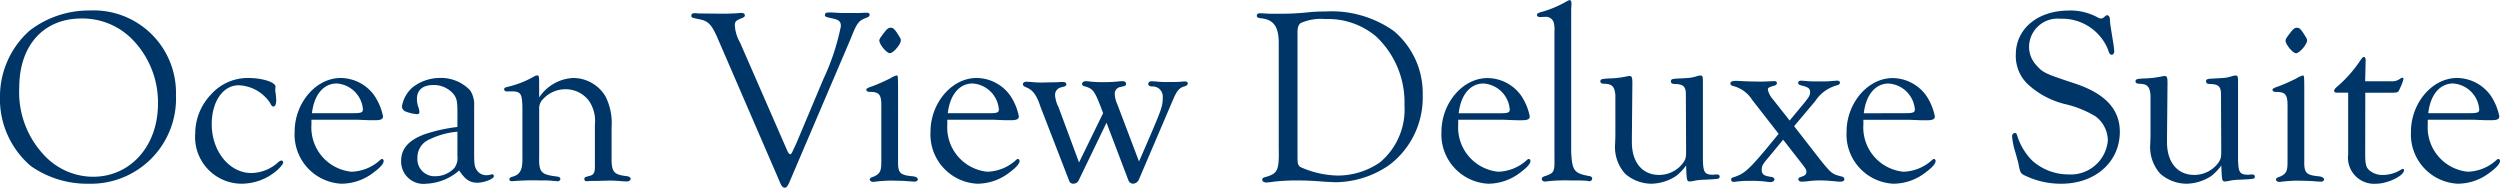 <svg xmlns="http://www.w3.org/2000/svg" width="190.038" height="14.269" viewBox="0 0 190.038 14.269">
  <path id="パス_937" data-name="パス 937" d="M7.562-12.92A7.372,7.372,0,0,0,3-11.381a6.709,6.709,0,0,0-2.242,5A6.688,6.688,0,0,0,3.1-1.1,7.435,7.435,0,0,0,7.486.247,6.473,6.473,0,0,0,14.136-6.5,6.258,6.258,0,0,0,7.562-12.92Zm-.608.608a5.308,5.308,0,0,1,3.876,1.6,6.829,6.829,0,0,1,1.938,4.883c0,3.211-2.09,5.548-4.94,5.548A5.112,5.112,0,0,1,4.1-1.938,6.959,6.959,0,0,1,2.223-7.049C2.223-10.26,4.066-12.312,6.954-12.312ZM21.7-7.125c.019-.342-1.007-.665-2.052-.665A3.74,3.74,0,0,0,16.8-6.536a4.315,4.315,0,0,0-1.2,2.964A3.545,3.545,0,0,0,19.133.247a4.141,4.141,0,0,0,2.584-.931c.342-.285.57-.57.57-.7a.147.147,0,0,0-.152-.133.578.578,0,0,0-.209.114,3.072,3.072,0,0,1-2.071.836c-1.653,0-3-1.653-3-3.705,0-1.729.855-2.964,2.052-2.964a3,3,0,0,1,2.375,1.33c.114.228.171.285.266.285.133,0,.209-.19.209-.513a5.7,5.7,0,0,0-.076-.7Zm2.736,2.508h3.5c.874.038.874.038,1.311.038.456,0,.627-.076.627-.3A4.3,4.3,0,0,0,29.184-6.5,3.177,3.177,0,0,0,26.657-7.79c-1.881,0-3.5,1.9-3.5,4.085A3.746,3.746,0,0,0,26.714.247a4.005,4.005,0,0,0,2.47-.874c.513-.38.741-.665.741-.855,0-.076-.057-.152-.114-.152a.227.227,0,0,0-.152.076,3.355,3.355,0,0,1-2.185.893,3.38,3.38,0,0,1-3.04-3.572v-.38Zm.038-.494c.152-1.387.874-2.261,1.881-2.261A2.143,2.143,0,0,1,28.348-5.4c0,.228-.133.285-.741.285ZM35.53-4.066A12.425,12.425,0,0,0,33-3.5c-1.2.456-1.748,1.1-1.748,2.014A1.7,1.7,0,0,0,33.174.247,4.031,4.031,0,0,0,35.663-.76c.456.684.8.931,1.387.931.513,0,1.235-.285,1.254-.494a.15.15,0,0,0-.152-.152,1.3,1.3,0,0,1-.418.076.847.847,0,0,1-.684-.323c-.209-.285-.247-.456-.247-1.273V-5.643a1.994,1.994,0,0,0-.3-1.2,3.04,3.04,0,0,0-2.3-.95,3.391,3.391,0,0,0-2.09.722,2.473,2.473,0,0,0-.8,1.444.435.435,0,0,0,.323.4,2.96,2.96,0,0,0,.836.19.159.159,0,0,0,.171-.171,1.516,1.516,0,0,0-.057-.3,1.838,1.838,0,0,1-.133-.684c0-.684.437-1.064,1.273-1.064a1.965,1.965,0,0,1,1.52.7c.228.3.285.551.285,1.33Zm0,2.2A1.286,1.286,0,0,1,35.3-.95a1.968,1.968,0,0,1-1.444.627A1.3,1.3,0,0,1,32.49-1.71a1.48,1.48,0,0,1,.95-1.425,5.88,5.88,0,0,1,2.09-.57Zm6.213-5.491c0-.57-.019-.627-.152-.627a.453.453,0,0,0-.228.076,7.429,7.429,0,0,1-2.052.8c-.152.038-.228.076-.228.171,0,.114.095.171.247.171,1.007-.038,1.1.057,1.14,1.121v3.952c.019.912-.19,1.273-.817,1.425-.114.038-.171.1-.171.19,0,.076.057.133.19.133h.038A19.571,19.571,0,0,1,41.933,0a6.393,6.393,0,0,1,.741.019c.209.019.38.038.475.038a.193.193,0,0,0,.209-.171c0-.114-.1-.171-.3-.19-1.2-.152-1.349-.323-1.311-1.6V-5.415a.99.99,0,0,1,.3-.779,2.308,2.308,0,0,1,1.672-.741,2.224,2.224,0,0,1,1.805.874,2.7,2.7,0,0,1,.456,1.824v3.211c0,.437-.1.589-.361.665-.418.114-.437.114-.437.247a.151.151,0,0,0,.171.171l.285-.019h.342l.779-.019a8.906,8.906,0,0,1,1.273.038l.342.019c.19,0,.323-.076.323-.209,0-.095-.1-.152-.247-.19-1.064-.114-1.216-.323-1.2-1.482V-4.028A4.544,4.544,0,0,0,46.8-6.365,2.857,2.857,0,0,0,44.346-7.79a3.277,3.277,0,0,0-2.6,1.482Zm15.276-3.116a2.986,2.986,0,0,1-.4-1.311c0-.3.076-.38.57-.57.133-.057.19-.114.19-.19,0-.133-.1-.19-.266-.19a1.363,1.363,0,0,0-.247.019c-.323.019-.836.038-1.159.038l-1.862-.019a1.879,1.879,0,0,0-.285-.019c-.152,0-.247.057-.247.171,0,.171.019.171.665.3.627.133.893.418,1.33,1.425L60.021.076c.133.342.247.475.4.475.114,0,.228-.133.361-.456L65.4-10.716c.513-1.292.608-1.425,1.273-1.672.133-.057.19-.114.19-.209s-.057-.152-.209-.152h-.209a7.017,7.017,0,0,1-.779.019h-.779c-.171,0-.247,0-.855-.038h-.266c-.209,0-.3.057-.3.19s.076.152.513.247c.551.114.7.228.7.608A17.447,17.447,0,0,1,63.346-7.7L61.313-2.869c-.38.836-.4.874-.494.874-.057,0-.152-.114-.228-.3Zm11.457-1.14c-.171,0-.285.076-.513.38-.266.342-.361.494-.361.589,0,.3.551.969.8.969s.836-.665.836-.969c0-.114,0-.114-.3-.589C68.742-11.514,68.647-11.609,68.476-11.609Zm.551,5.358c0-1.729,0-1.729-.114-1.729a1.845,1.845,0,0,0-.494.228,14.49,14.49,0,0,1-1.33.589c-.4.133-.494.19-.475.3.019.076.1.133.266.133.741,0,.893.209.874,1.216v4.047c0,.741-.076.931-.532,1.159-.285.1-.342.133-.342.247,0,.1.114.171.247.171.076,0,.19-.019.342-.038.247-.019.684-.057.969-.057.209,0,1.14.019,1.235.038.285.019.494.038.608.038.152,0,.247-.076.247-.171,0-.114-.133-.19-.323-.228C69.16-.4,69.008-.551,69.027-1.52ZM72.77-4.617h3.5c.874.038.874.038,1.311.038.456,0,.627-.076.627-.3A4.3,4.3,0,0,0,77.52-6.5,3.177,3.177,0,0,0,74.993-7.79c-1.881,0-3.5,1.9-3.5,4.085A3.746,3.746,0,0,0,75.05.247a4.005,4.005,0,0,0,2.47-.874c.513-.38.741-.665.741-.855,0-.076-.057-.152-.114-.152a.227.227,0,0,0-.152.076,3.355,3.355,0,0,1-2.185.893,3.38,3.38,0,0,1-3.04-3.572v-.38Zm.038-.494c.152-1.387.874-2.261,1.881-2.261a2.143,2.143,0,0,1,2,1.976c0,.228-.133.285-.741.285Zm9.975,3.743-1.558-4.2a2.385,2.385,0,0,1-.266-.931.593.593,0,0,1,.418-.57c.4-.095.437-.114.437-.247,0-.114-.1-.171-.3-.171a3.449,3.449,0,0,0-.38.019l-.969.019a6.66,6.66,0,0,1-1.026-.038l-.323-.019c-.19,0-.3.076-.3.19,0,.095.057.152.228.228.513.19.817.589,1.1,1.463l2.2,5.681a.319.319,0,0,0,.3.19.44.44,0,0,0,.4-.228l2.128-4.408L86.526-.038a.4.4,0,0,0,.361.285.523.523,0,0,0,.456-.342L89.984-6.27c.266-.589.456-.8.855-.893.133-.057.209-.114.209-.209s-.076-.152-.19-.152a2.837,2.837,0,0,0-.361.019c-.152.019-.475.019-.817.019a7.1,7.1,0,0,1-1.045-.038l-.323-.019c-.171,0-.266.076-.266.209,0,.114.076.171.285.19a.763.763,0,0,1,.817.8c0,.646-.076.874-.817,2.622l-.988,2.28L85.69-5.8a2.034,2.034,0,0,1-.19-.741.52.52,0,0,1,.361-.551c.456-.095.494-.114.494-.266,0-.114-.1-.19-.266-.19a1.969,1.969,0,0,0-.3.019,11.007,11.007,0,0,1-1.159.057c-.456,0-.684-.019-.931-.038a3.919,3.919,0,0,0-.4-.038c-.171,0-.285.1-.285.209,0,.095.057.152.228.19.589.171.722.342,1.2,1.577l.171.456ZM97.964-2.489C98-.76,97.888-.532,96.976-.266c-.19.038-.266.1-.266.209s.114.209.3.209a3.83,3.83,0,0,0,.551-.057A14.969,14.969,0,0,1,99.332,0c.684,0,1.159.019,2.128.095.38.019.684.038.874.038A7.263,7.263,0,0,0,106.4-1.2a6.418,6.418,0,0,0,2.508-5.263,6.171,6.171,0,0,0-2.2-4.9,8.2,8.2,0,0,0-5.206-1.482,12.13,12.13,0,0,0-1.254.057,19.212,19.212,0,0,1-2.318.114h-.665c-.38-.019-.646-.038-.741-.038-.152,0-.228.076-.228.19s.1.171.3.19c.969.095,1.368.627,1.368,1.881Zm1.425-8.7c0-.437.057-.627.247-.779a3.787,3.787,0,0,1,1.862-.3,5.652,5.652,0,0,1,3.876,1.33,6.869,6.869,0,0,1,2.147,5.225,5.229,5.229,0,0,1-1.881,4.351,5.662,5.662,0,0,1-3.173.988A7.2,7.2,0,0,1,99.6-1.026c-.19-.171-.209-.247-.209-.817Zm12.217,6.574h3.5c.874.038.874.038,1.311.038.456,0,.627-.076.627-.3a4.3,4.3,0,0,0-.684-1.615,3.177,3.177,0,0,0-2.527-1.292c-1.881,0-3.5,1.9-3.5,4.085A3.746,3.746,0,0,0,113.886.247a4.005,4.005,0,0,0,2.47-.874c.513-.38.741-.665.741-.855,0-.076-.057-.152-.114-.152a.227.227,0,0,0-.152.076,3.355,3.355,0,0,1-2.185.893,3.38,3.38,0,0,1-3.04-3.572v-.38Zm.038-.494c.152-1.387.874-2.261,1.881-2.261a2.143,2.143,0,0,1,2,1.976c0,.228-.133.285-.741.285Zm8.55-7.923.019-.3c.019-.228-.038-.38-.133-.38a.642.642,0,0,0-.19.076,8.41,8.41,0,0,1-2.052.855c-.171.057-.247.114-.247.19,0,.114.1.171.266.171h.076a2.829,2.829,0,0,1,.323-.019.616.616,0,0,1,.627.494,2.206,2.206,0,0,1,.038.627v9.5c.019,1.159,0,1.235-.7,1.482-.19.057-.266.114-.266.228a.234.234,0,0,0,.247.19c.038,0,.19-.019.361-.038A13.245,13.245,0,0,1,120.194,0h.665l.494.019a1.832,1.832,0,0,0,.228.038.211.211,0,0,0,.209-.209c0-.095-.076-.171-.266-.19-1.1-.209-1.254-.4-1.33-1.805ZM131.138-.456a.472.472,0,0,1-.152.019c-.684,0-.779-.19-.779-1.387v-5.7c0-.38-.038-.456-.19-.456a1.832,1.832,0,0,0-.228.038,2.716,2.716,0,0,1-.722.152l-.646.038c-.589.019-.646.057-.646.228,0,.133.1.19.3.19.684.019.855.209.836.912l.019,4.1c0,.551-.019.665-.19.931a2.26,2.26,0,0,1-1.862.969c-1.273,0-2.071-.95-2.071-2.489v-.3l.038-4.142c0-.513-.038-.589-.247-.589a1.24,1.24,0,0,0-.209.038,7.488,7.488,0,0,1-1.406.152c-.494.038-.57.057-.57.228q0,.143.228.171c.665,0,.855.209.912.874V-3.4l-.019.608a3.032,3.032,0,0,0,.76,2.28,3.071,3.071,0,0,0,1.995.76,3.552,3.552,0,0,0,1.881-.589,3.9,3.9,0,0,0,.76-.8c.038,1.159.057,1.216.285,1.216a1.882,1.882,0,0,0,.361-.057,4.509,4.509,0,0,1,.779-.076c1.121-.057,1.121-.057,1.121-.247,0-.095-.076-.152-.209-.152Zm5.662-4.1-1.273-1.615a1.618,1.618,0,0,1-.38-.722c0-.152.057-.19.437-.3.171-.038.247-.114.247-.209s-.076-.152-.19-.152c-.855.038-.855.038-1.007.038-.475,0-1.159-.019-1.482-.038l-.418-.019c-.3,0-.437.057-.437.209,0,.1.076.152.228.19a2.4,2.4,0,0,1,1.425,1.045l2.014,2.584-.988,1.2c-1.33,1.577-1.672,1.862-2.47,2.109-.114.038-.152.076-.152.171,0,.114.076.171.19.171h.057a7.781,7.781,0,0,1,1.2-.076,8.306,8.306,0,0,1,1.178.057c.133.019.285.038.342.038.19,0,.323-.095.323-.209,0-.095-.1-.171-.266-.19-.532-.076-.7-.19-.7-.551,0-.285.076-.418.551-.969L136.306-3.1l1.482,1.9c.266.361.285.38.285.551,0,.19-.114.285-.418.38-.133.038-.19.076-.19.171,0,.114.1.19.266.19a6.3,6.3,0,0,0,.646-.057c.209-.019.418-.038.684-.038.323,0,.722.019,1.1.057.171.019.4.038.437.038.247,0,.361-.057.361-.19,0-.114-.076-.171-.228-.209-.684-.171-.76-.228-1.52-1.159l-2.071-2.66,1.6-1.9a2.862,2.862,0,0,1,1.634-1.2c.171-.038.247-.114.247-.209s-.076-.152-.228-.152c-.038,0-.266.019-.513.038-.171.019-.418.019-.931.019-.3,0-.608,0-.76-.019-.247-.019-.456-.038-.513-.038-.133,0-.228.057-.228.171,0,.1.076.152.3.209.475.114.608.228.608.494,0,.228-.076.361-.475.855Zm5.6-.057h3.5c.874.038.874.038,1.311.038.456,0,.627-.076.627-.3a4.3,4.3,0,0,0-.684-1.615,3.177,3.177,0,0,0-2.527-1.292c-1.881,0-3.5,1.9-3.5,4.085A3.746,3.746,0,0,0,144.685.247a4.005,4.005,0,0,0,2.47-.874c.513-.38.741-.665.741-.855,0-.076-.057-.152-.114-.152a.227.227,0,0,0-.152.076,3.355,3.355,0,0,1-2.185.893,3.38,3.38,0,0,1-3.04-3.572v-.38Zm.038-.494c.152-1.387.874-2.261,1.881-2.261A2.143,2.143,0,0,1,146.319-5.4c0,.228-.133.285-.741.285Zm15.6-7.809c-2.394,0-4.047,1.387-4.047,3.363a2.963,2.963,0,0,0,.874,2.2A6.412,6.412,0,0,0,157.757-5.8a7.9,7.9,0,0,1,2.3.931,2.314,2.314,0,0,1,.931,1.824,2.827,2.827,0,0,1-3.021,2.584A4.091,4.091,0,0,1,155.23-1.52a4.609,4.609,0,0,1-1.14-1.919c-.038-.114-.076-.171-.171-.171a.24.24,0,0,0-.209.266,5.481,5.481,0,0,0,.247,1.2c.133.475.228.8.228.836.133.665.152.7.342.855a6.242,6.242,0,0,0,2.926.7c2.584,0,4.446-1.653,4.446-3.952,0-1.71-1.121-2.907-3.42-3.667s-2.413-.817-2.926-1.387A2.061,2.061,0,0,1,155-10.184a2.166,2.166,0,0,1,2.375-2.109,3.764,3.764,0,0,1,3.61,2.3c.114.361.171.437.3.437.1,0,.19-.114.19-.266,0-.057-.019-.209-.038-.4-.247-1.539-.266-1.615-.285-1.881,0-.323-.076-.456-.228-.456a.145.145,0,0,0-.095.038c-.228.19-.247.209-.361.209a.964.964,0,0,1-.171-.038A4.366,4.366,0,0,0,158.042-12.92ZM171.817-.456a.472.472,0,0,1-.152.019c-.684,0-.779-.19-.779-1.387v-5.7c0-.38-.038-.456-.19-.456a1.832,1.832,0,0,0-.228.038,2.717,2.717,0,0,1-.722.152l-.646.038c-.589.019-.646.057-.646.228,0,.133.1.19.3.19.684.019.855.209.836.912l.019,4.1c0,.551-.019.665-.19.931a2.26,2.26,0,0,1-1.862.969c-1.273,0-2.071-.95-2.071-2.489v-.3l.038-4.142c0-.513-.038-.589-.247-.589a1.241,1.241,0,0,0-.209.038,7.488,7.488,0,0,1-1.406.152c-.494.038-.57.057-.57.228q0,.143.228.171c.665,0,.855.209.912.874V-3.4l-.019.608a3.032,3.032,0,0,0,.76,2.28,3.071,3.071,0,0,0,2,.76,3.552,3.552,0,0,0,1.881-.589,3.9,3.9,0,0,0,.76-.8c.038,1.159.057,1.216.285,1.216a1.882,1.882,0,0,0,.361-.057,4.509,4.509,0,0,1,.779-.076c1.121-.057,1.121-.057,1.121-.247,0-.095-.076-.152-.209-.152Zm3.553-11.153c-.171,0-.285.076-.513.38-.266.342-.361.494-.361.589,0,.3.551.969.8.969s.836-.665.836-.969c0-.114,0-.114-.3-.589C175.636-11.514,175.541-11.609,175.37-11.609Zm.551,5.358c0-1.729,0-1.729-.114-1.729a1.845,1.845,0,0,0-.494.228,14.494,14.494,0,0,1-1.33.589c-.4.133-.494.19-.475.3.019.076.1.133.266.133.741,0,.893.209.874,1.216v4.047c0,.741-.076.931-.532,1.159-.285.1-.342.133-.342.247,0,.1.114.171.247.171.076,0,.19-.019.342-.038.247-.019.684-.057.969-.057.209,0,1.14.019,1.235.038.285.019.494.038.608.038.152,0,.247-.076.247-.171,0-.114-.133-.19-.323-.228-1.045-.095-1.2-.247-1.178-1.216Zm4.636-.418h1.919c.532,0,.589-.019.684-.266a4.211,4.211,0,0,0,.3-.76c0-.076-.038-.114-.1-.114-.038,0-.076.019-.209.114a1,1,0,0,1-.627.152h-1.976l.038-1.6c0-.152-.057-.247-.133-.247s-.152.076-.361.4a9.934,9.934,0,0,1-1.653,1.843c-.19.152-.247.247-.247.323,0,.114.076.152.228.152h.836v4.693A1.986,1.986,0,0,0,181.393.247c.874,0,2.109-.608,2.109-1.026a.09.09,0,0,0-.1-.095.114.114,0,0,0-.076.019,2.617,2.617,0,0,1-1.444.437,1.5,1.5,0,0,1-1.064-.4c-.209-.209-.266-.475-.266-1.178Zm4.75,2.052h3.5c.874.038.874.038,1.311.038.456,0,.627-.076.627-.3a4.3,4.3,0,0,0-.684-1.615A3.177,3.177,0,0,0,187.53-7.79c-1.881,0-3.5,1.9-3.5,4.085A3.746,3.746,0,0,0,187.587.247a4.005,4.005,0,0,0,2.47-.874c.513-.38.741-.665.741-.855,0-.076-.057-.152-.114-.152a.227.227,0,0,0-.152.076,3.355,3.355,0,0,1-2.185.893,3.38,3.38,0,0,1-3.04-3.572v-.38Zm.038-.494c.152-1.387.874-2.261,1.881-2.261A2.143,2.143,0,0,1,189.221-5.4c0,.228-.133.285-.741.285Z" transform="translate(-0.76 13.718)" fill="#003567"/>
</svg>
